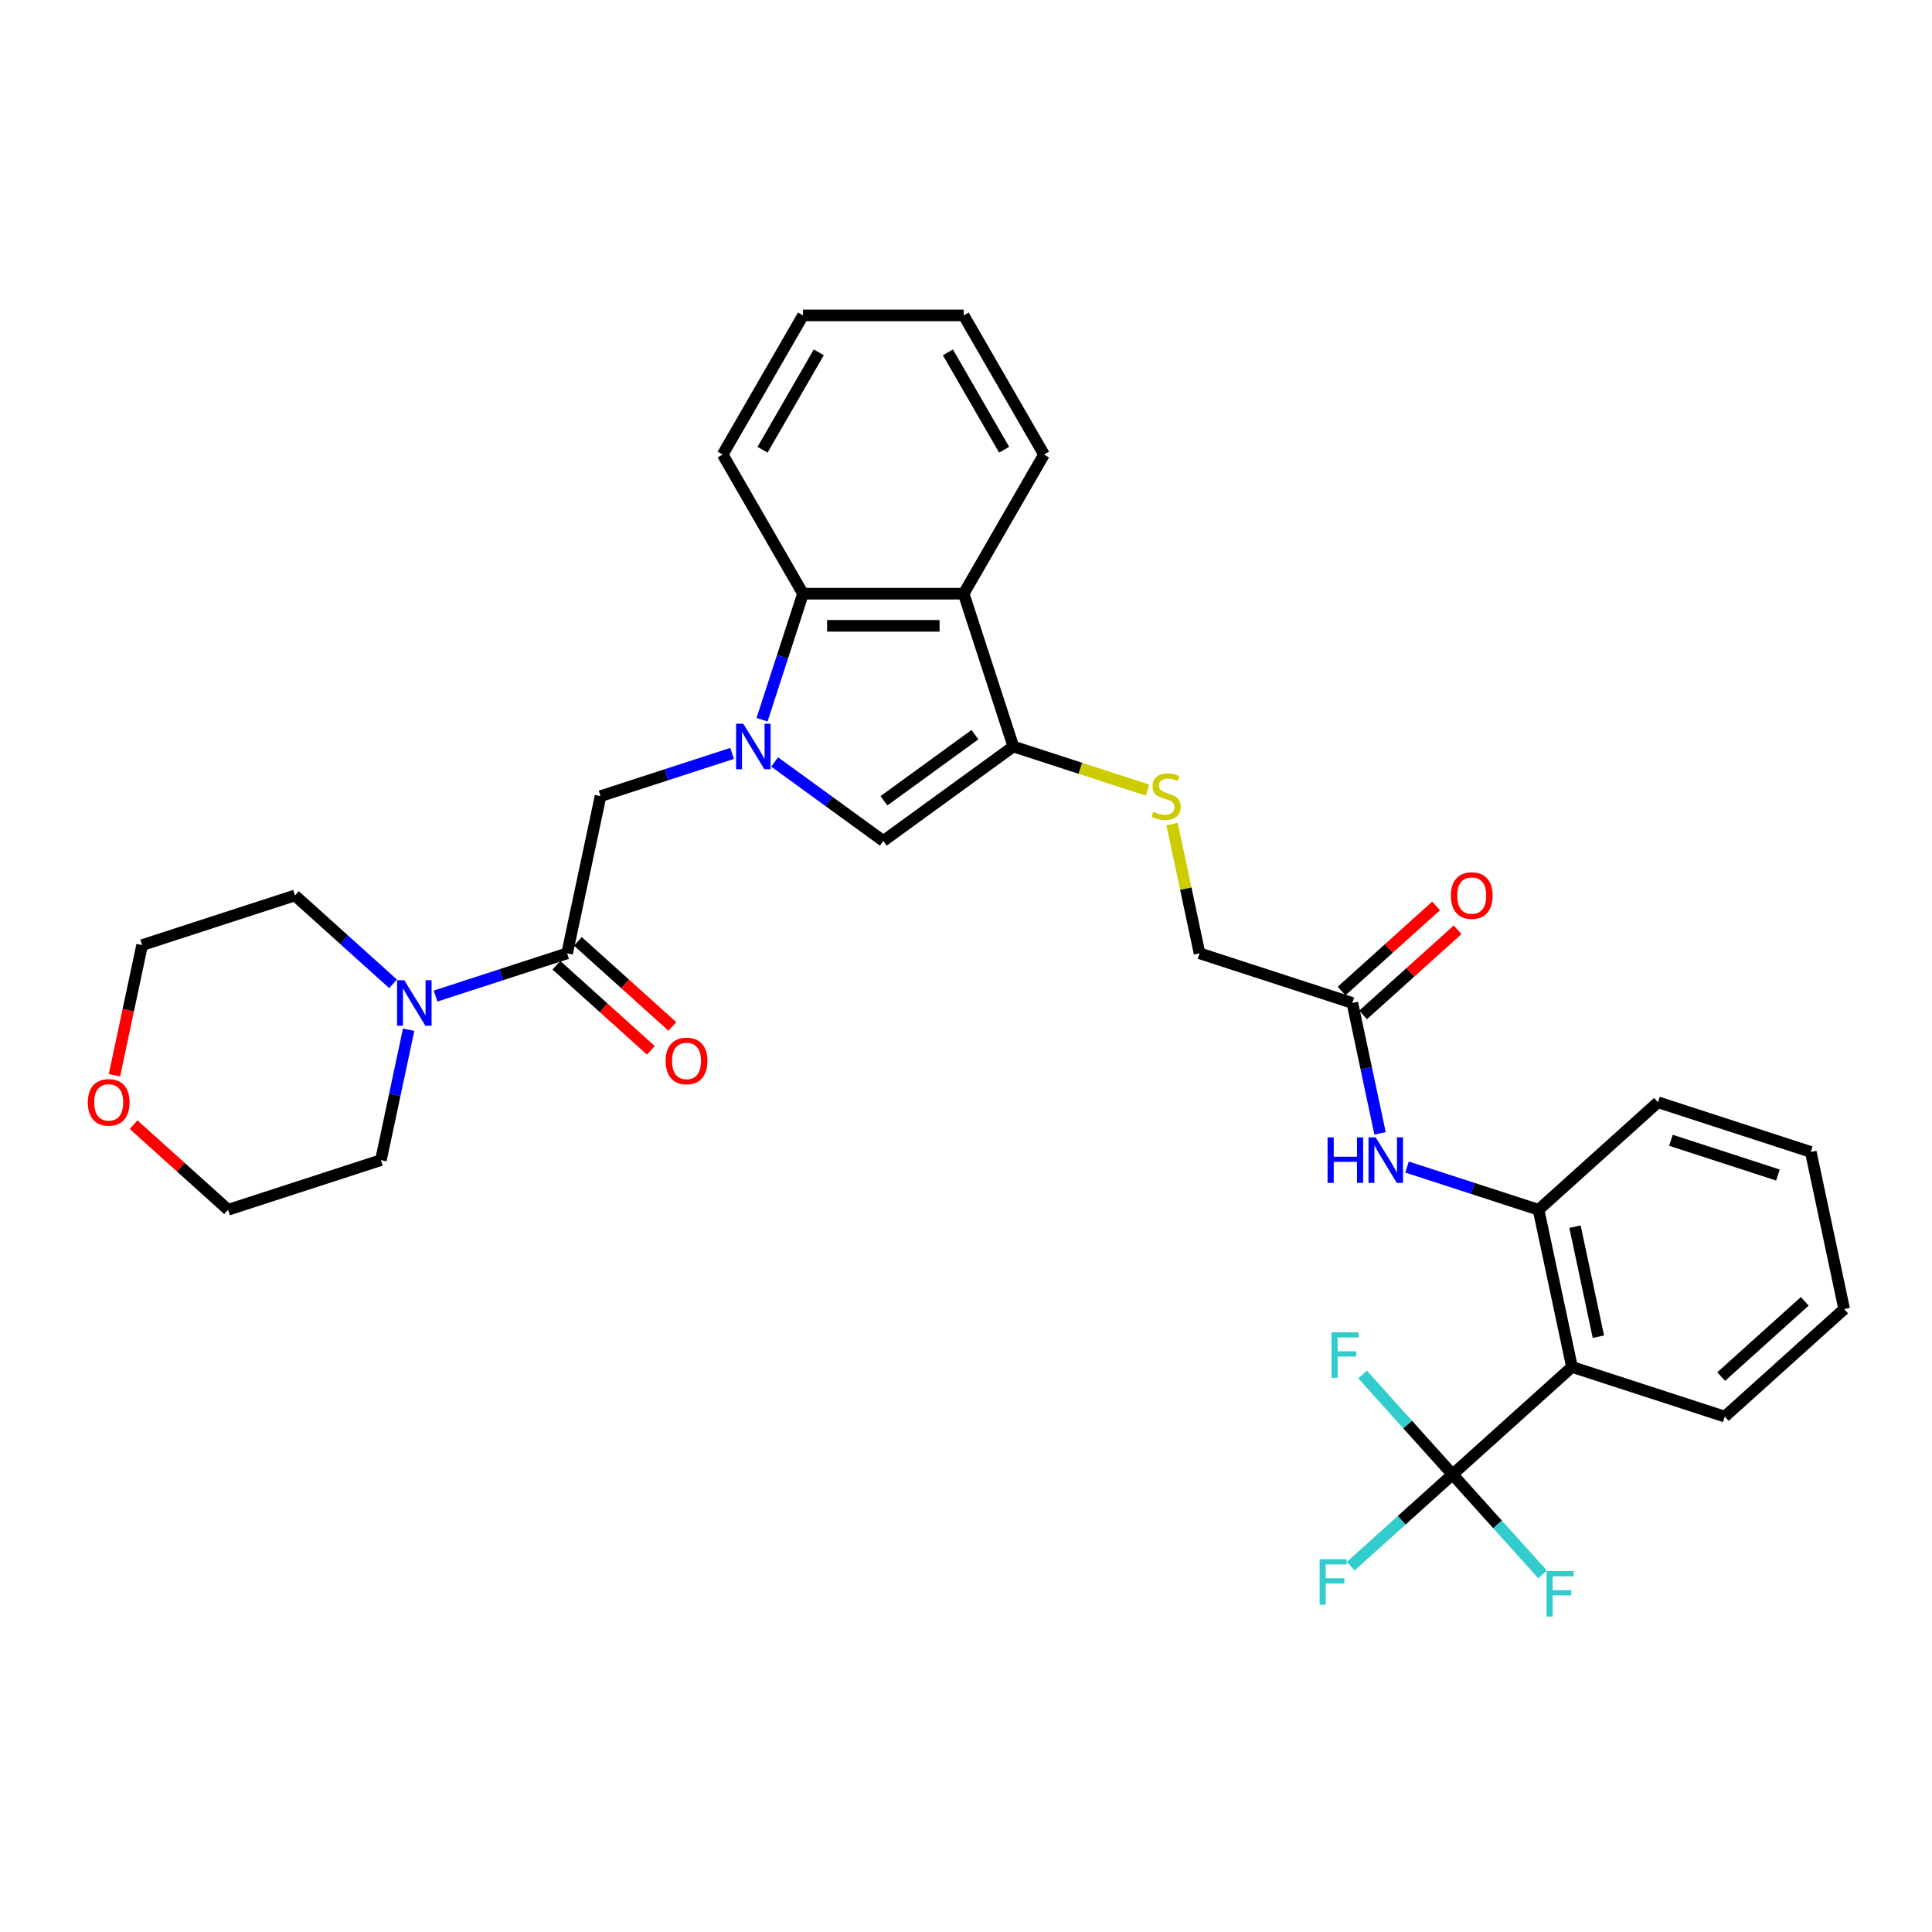 <?xml version='1.0' encoding='iso-8859-1'?>
<svg version='1.1' baseProfile='full'
              xmlns='http://www.w3.org/2000/svg'
                      xmlns:rdkit='http://www.rdkit.org/xml'
                      xmlns:xlink='http://www.w3.org/1999/xlink'
                  xml:space='preserve'
width='1000px' height='1000px' viewBox='0 0 1000 1000'>
<!-- END OF HEADER -->
<rect style='opacity:1.0;fill:#FFFFFF;stroke:none' width='1000' height='1000' x='0' y='0'> </rect>
<path class='bond-1' d='M 400.943,394.387 L 429.078,414.828' style='fill:none;fill-rule:evenodd;stroke:#0000FF;stroke-width:6px;stroke-linecap:butt;stroke-linejoin:miter;stroke-opacity:1' />
<path class='bond-1' d='M 429.078,414.828 L 457.213,435.27' style='fill:none;fill-rule:evenodd;stroke:#000000;stroke-width:6px;stroke-linecap:butt;stroke-linejoin:miter;stroke-opacity:1' />
<path class='bond-5' d='M 394.434,372.532 L 405.033,339.912' style='fill:none;fill-rule:evenodd;stroke:#0000FF;stroke-width:6px;stroke-linecap:butt;stroke-linejoin:miter;stroke-opacity:1' />
<path class='bond-5' d='M 405.033,339.912 L 415.631,307.293' style='fill:none;fill-rule:evenodd;stroke:#000000;stroke-width:6px;stroke-linecap:butt;stroke-linejoin:miter;stroke-opacity:1' />
<path class='bond-7' d='M 378.921,389.964 L 344.88,401.025' style='fill:none;fill-rule:evenodd;stroke:#0000FF;stroke-width:6px;stroke-linecap:butt;stroke-linejoin:miter;stroke-opacity:1' />
<path class='bond-7' d='M 344.88,401.025 L 310.838,412.086' style='fill:none;fill-rule:evenodd;stroke:#000000;stroke-width:6px;stroke-linecap:butt;stroke-linejoin:miter;stroke-opacity:1' />
<path class='bond-0' d='M 524.495,386.387 L 457.213,435.27' style='fill:none;fill-rule:evenodd;stroke:#000000;stroke-width:6px;stroke-linecap:butt;stroke-linejoin:miter;stroke-opacity:1' />
<path class='bond-0' d='M 504.626,380.263 L 457.529,414.481' style='fill:none;fill-rule:evenodd;stroke:#000000;stroke-width:6px;stroke-linecap:butt;stroke-linejoin:miter;stroke-opacity:1' />
<path class='bond-11' d='M 524.495,386.387 L 559.226,397.672' style='fill:none;fill-rule:evenodd;stroke:#000000;stroke-width:6px;stroke-linecap:butt;stroke-linejoin:miter;stroke-opacity:1' />
<path class='bond-11' d='M 559.226,397.672 L 593.958,408.957' style='fill:none;fill-rule:evenodd;stroke:#CCCC00;stroke-width:6px;stroke-linecap:butt;stroke-linejoin:miter;stroke-opacity:1' />
<path class='bond-32' d='M 524.495,386.387 L 498.795,307.293' style='fill:none;fill-rule:evenodd;stroke:#000000;stroke-width:6px;stroke-linecap:butt;stroke-linejoin:miter;stroke-opacity:1' />
<path class='bond-2' d='M 751.846,763.173 L 813.649,707.525' style='fill:none;fill-rule:evenodd;stroke:#000000;stroke-width:6px;stroke-linecap:butt;stroke-linejoin:miter;stroke-opacity:1' />
<path class='bond-15' d='M 751.846,763.173 L 725.485,786.908' style='fill:none;fill-rule:evenodd;stroke:#000000;stroke-width:6px;stroke-linecap:butt;stroke-linejoin:miter;stroke-opacity:1' />
<path class='bond-15' d='M 725.485,786.908 L 699.124,810.643' style='fill:none;fill-rule:evenodd;stroke:#33CCCC;stroke-width:6px;stroke-linecap:butt;stroke-linejoin:miter;stroke-opacity:1' />
<path class='bond-16' d='M 751.846,763.173 L 775.129,789.031' style='fill:none;fill-rule:evenodd;stroke:#000000;stroke-width:6px;stroke-linecap:butt;stroke-linejoin:miter;stroke-opacity:1' />
<path class='bond-16' d='M 775.129,789.031 L 798.412,814.89' style='fill:none;fill-rule:evenodd;stroke:#33CCCC;stroke-width:6px;stroke-linecap:butt;stroke-linejoin:miter;stroke-opacity:1' />
<path class='bond-17' d='M 751.846,763.173 L 728.562,737.314' style='fill:none;fill-rule:evenodd;stroke:#000000;stroke-width:6px;stroke-linecap:butt;stroke-linejoin:miter;stroke-opacity:1' />
<path class='bond-17' d='M 728.562,737.314 L 705.279,711.456' style='fill:none;fill-rule:evenodd;stroke:#33CCCC;stroke-width:6px;stroke-linecap:butt;stroke-linejoin:miter;stroke-opacity:1' />
<path class='bond-3' d='M 498.795,307.293 L 415.631,307.293' style='fill:none;fill-rule:evenodd;stroke:#000000;stroke-width:6px;stroke-linecap:butt;stroke-linejoin:miter;stroke-opacity:1' />
<path class='bond-3' d='M 486.321,323.926 L 428.106,323.926' style='fill:none;fill-rule:evenodd;stroke:#000000;stroke-width:6px;stroke-linecap:butt;stroke-linejoin:miter;stroke-opacity:1' />
<path class='bond-21' d='M 498.795,307.293 L 540.378,235.271' style='fill:none;fill-rule:evenodd;stroke:#000000;stroke-width:6px;stroke-linecap:butt;stroke-linejoin:miter;stroke-opacity:1' />
<path class='bond-4' d='M 813.649,707.525 L 796.358,626.178' style='fill:none;fill-rule:evenodd;stroke:#000000;stroke-width:6px;stroke-linecap:butt;stroke-linejoin:miter;stroke-opacity:1' />
<path class='bond-4' d='M 827.324,691.865 L 815.221,634.922' style='fill:none;fill-rule:evenodd;stroke:#000000;stroke-width:6px;stroke-linecap:butt;stroke-linejoin:miter;stroke-opacity:1' />
<path class='bond-20' d='M 813.649,707.525 L 892.742,733.224' style='fill:none;fill-rule:evenodd;stroke:#000000;stroke-width:6px;stroke-linecap:butt;stroke-linejoin:miter;stroke-opacity:1' />
<path class='bond-24' d='M 415.631,307.293 L 374.049,235.271' style='fill:none;fill-rule:evenodd;stroke:#000000;stroke-width:6px;stroke-linecap:butt;stroke-linejoin:miter;stroke-opacity:1' />
<path class='bond-6' d='M 293.547,493.433 L 310.838,412.086' style='fill:none;fill-rule:evenodd;stroke:#000000;stroke-width:6px;stroke-linecap:butt;stroke-linejoin:miter;stroke-opacity:1' />
<path class='bond-8' d='M 293.547,493.433 L 259.506,504.494' style='fill:none;fill-rule:evenodd;stroke:#000000;stroke-width:6px;stroke-linecap:butt;stroke-linejoin:miter;stroke-opacity:1' />
<path class='bond-8' d='M 259.506,504.494 L 225.465,515.554' style='fill:none;fill-rule:evenodd;stroke:#0000FF;stroke-width:6px;stroke-linecap:butt;stroke-linejoin:miter;stroke-opacity:1' />
<path class='bond-13' d='M 287.983,499.613 L 312.439,521.634' style='fill:none;fill-rule:evenodd;stroke:#000000;stroke-width:6px;stroke-linecap:butt;stroke-linejoin:miter;stroke-opacity:1' />
<path class='bond-13' d='M 312.439,521.634 L 336.895,543.654' style='fill:none;fill-rule:evenodd;stroke:#FF0000;stroke-width:6px;stroke-linecap:butt;stroke-linejoin:miter;stroke-opacity:1' />
<path class='bond-13' d='M 299.112,487.253 L 323.569,509.273' style='fill:none;fill-rule:evenodd;stroke:#000000;stroke-width:6px;stroke-linecap:butt;stroke-linejoin:miter;stroke-opacity:1' />
<path class='bond-13' d='M 323.569,509.273 L 348.025,531.294' style='fill:none;fill-rule:evenodd;stroke:#FF0000;stroke-width:6px;stroke-linecap:butt;stroke-linejoin:miter;stroke-opacity:1' />
<path class='bond-22' d='M 211.509,532.987 L 204.336,566.733' style='fill:none;fill-rule:evenodd;stroke:#0000FF;stroke-width:6px;stroke-linecap:butt;stroke-linejoin:miter;stroke-opacity:1' />
<path class='bond-22' d='M 204.336,566.733 L 197.163,600.479' style='fill:none;fill-rule:evenodd;stroke:#000000;stroke-width:6px;stroke-linecap:butt;stroke-linejoin:miter;stroke-opacity:1' />
<path class='bond-23' d='M 203.443,509.218 L 178.047,486.351' style='fill:none;fill-rule:evenodd;stroke:#0000FF;stroke-width:6px;stroke-linecap:butt;stroke-linejoin:miter;stroke-opacity:1' />
<path class='bond-23' d='M 178.047,486.351 L 152.651,463.484' style='fill:none;fill-rule:evenodd;stroke:#000000;stroke-width:6px;stroke-linecap:butt;stroke-linejoin:miter;stroke-opacity:1' />
<path class='bond-9' d='M 796.358,626.178 L 762.316,615.117' style='fill:none;fill-rule:evenodd;stroke:#000000;stroke-width:6px;stroke-linecap:butt;stroke-linejoin:miter;stroke-opacity:1' />
<path class='bond-9' d='M 762.316,615.117 L 728.275,604.057' style='fill:none;fill-rule:evenodd;stroke:#0000FF;stroke-width:6px;stroke-linecap:butt;stroke-linejoin:miter;stroke-opacity:1' />
<path class='bond-25' d='M 796.358,626.178 L 858.161,570.53' style='fill:none;fill-rule:evenodd;stroke:#000000;stroke-width:6px;stroke-linecap:butt;stroke-linejoin:miter;stroke-opacity:1' />
<path class='bond-10' d='M 714.319,586.624 L 707.146,552.878' style='fill:none;fill-rule:evenodd;stroke:#0000FF;stroke-width:6px;stroke-linecap:butt;stroke-linejoin:miter;stroke-opacity:1' />
<path class='bond-10' d='M 707.146,552.878 L 699.973,519.132' style='fill:none;fill-rule:evenodd;stroke:#000000;stroke-width:6px;stroke-linecap:butt;stroke-linejoin:miter;stroke-opacity:1' />
<path class='bond-19' d='M 606.661,426.54 L 613.77,459.986' style='fill:none;fill-rule:evenodd;stroke:#CCCC00;stroke-width:6px;stroke-linecap:butt;stroke-linejoin:miter;stroke-opacity:1' />
<path class='bond-19' d='M 613.77,459.986 L 620.879,493.433' style='fill:none;fill-rule:evenodd;stroke:#000000;stroke-width:6px;stroke-linecap:butt;stroke-linejoin:miter;stroke-opacity:1' />
<path class='bond-12' d='M 699.973,519.132 L 620.879,493.433' style='fill:none;fill-rule:evenodd;stroke:#000000;stroke-width:6px;stroke-linecap:butt;stroke-linejoin:miter;stroke-opacity:1' />
<path class='bond-14' d='M 705.538,525.312 L 729.994,503.292' style='fill:none;fill-rule:evenodd;stroke:#000000;stroke-width:6px;stroke-linecap:butt;stroke-linejoin:miter;stroke-opacity:1' />
<path class='bond-14' d='M 729.994,503.292 L 754.45,481.271' style='fill:none;fill-rule:evenodd;stroke:#FF0000;stroke-width:6px;stroke-linecap:butt;stroke-linejoin:miter;stroke-opacity:1' />
<path class='bond-14' d='M 694.408,512.952 L 718.865,490.931' style='fill:none;fill-rule:evenodd;stroke:#000000;stroke-width:6px;stroke-linecap:butt;stroke-linejoin:miter;stroke-opacity:1' />
<path class='bond-14' d='M 718.865,490.931 L 743.321,468.911' style='fill:none;fill-rule:evenodd;stroke:#FF0000;stroke-width:6px;stroke-linecap:butt;stroke-linejoin:miter;stroke-opacity:1' />
<path class='bond-18' d='M 59.239,556.542 L 66.398,522.863' style='fill:none;fill-rule:evenodd;stroke:#FF0000;stroke-width:6px;stroke-linecap:butt;stroke-linejoin:miter;stroke-opacity:1' />
<path class='bond-18' d='M 66.398,522.863 L 73.557,489.183' style='fill:none;fill-rule:evenodd;stroke:#000000;stroke-width:6px;stroke-linecap:butt;stroke-linejoin:miter;stroke-opacity:1' />
<path class='bond-34' d='M 69.156,582.137 L 93.613,604.157' style='fill:none;fill-rule:evenodd;stroke:#FF0000;stroke-width:6px;stroke-linecap:butt;stroke-linejoin:miter;stroke-opacity:1' />
<path class='bond-34' d='M 93.613,604.157 L 118.069,626.178' style='fill:none;fill-rule:evenodd;stroke:#000000;stroke-width:6px;stroke-linecap:butt;stroke-linejoin:miter;stroke-opacity:1' />
<path class='bond-35' d='M 892.742,733.224 L 954.545,677.576' style='fill:none;fill-rule:evenodd;stroke:#000000;stroke-width:6px;stroke-linecap:butt;stroke-linejoin:miter;stroke-opacity:1' />
<path class='bond-35' d='M 890.883,712.516 L 934.145,673.563' style='fill:none;fill-rule:evenodd;stroke:#000000;stroke-width:6px;stroke-linecap:butt;stroke-linejoin:miter;stroke-opacity:1' />
<path class='bond-33' d='M 540.378,235.271 L 498.795,163.248' style='fill:none;fill-rule:evenodd;stroke:#000000;stroke-width:6px;stroke-linecap:butt;stroke-linejoin:miter;stroke-opacity:1' />
<path class='bond-33' d='M 519.736,232.784 L 490.628,182.368' style='fill:none;fill-rule:evenodd;stroke:#000000;stroke-width:6px;stroke-linecap:butt;stroke-linejoin:miter;stroke-opacity:1' />
<path class='bond-26' d='M 197.163,600.479 L 118.069,626.178' style='fill:none;fill-rule:evenodd;stroke:#000000;stroke-width:6px;stroke-linecap:butt;stroke-linejoin:miter;stroke-opacity:1' />
<path class='bond-27' d='M 152.651,463.484 L 73.557,489.183' style='fill:none;fill-rule:evenodd;stroke:#000000;stroke-width:6px;stroke-linecap:butt;stroke-linejoin:miter;stroke-opacity:1' />
<path class='bond-30' d='M 374.049,235.271 L 415.631,163.248' style='fill:none;fill-rule:evenodd;stroke:#000000;stroke-width:6px;stroke-linecap:butt;stroke-linejoin:miter;stroke-opacity:1' />
<path class='bond-30' d='M 394.691,232.784 L 423.798,182.368' style='fill:none;fill-rule:evenodd;stroke:#000000;stroke-width:6px;stroke-linecap:butt;stroke-linejoin:miter;stroke-opacity:1' />
<path class='bond-31' d='M 858.161,570.53 L 937.255,596.229' style='fill:none;fill-rule:evenodd;stroke:#000000;stroke-width:6px;stroke-linecap:butt;stroke-linejoin:miter;stroke-opacity:1' />
<path class='bond-31' d='M 864.885,590.204 L 920.251,608.193' style='fill:none;fill-rule:evenodd;stroke:#000000;stroke-width:6px;stroke-linecap:butt;stroke-linejoin:miter;stroke-opacity:1' />
<path class='bond-28' d='M 954.545,677.576 L 937.255,596.229' style='fill:none;fill-rule:evenodd;stroke:#000000;stroke-width:6px;stroke-linecap:butt;stroke-linejoin:miter;stroke-opacity:1' />
<path class='bond-29' d='M 498.795,163.248 L 415.631,163.248' style='fill:none;fill-rule:evenodd;stroke:#000000;stroke-width:6px;stroke-linecap:butt;stroke-linejoin:miter;stroke-opacity:1' />
<path  class='atom-0' d='M 384.726 374.611
L 392.444 387.085
Q 393.209 388.316, 394.44 390.545
Q 395.67 392.774, 395.737 392.907
L 395.737 374.611
L 398.864 374.611
L 398.864 398.163
L 395.637 398.163
L 387.354 384.524
Q 386.389 382.927, 385.358 381.098
Q 384.36 379.268, 384.061 378.702
L 384.061 398.163
L 381 398.163
L 381 374.611
L 384.726 374.611
' fill='#0000FF'/>
<path  class='atom-9' d='M 209.248 507.356
L 216.965 519.831
Q 217.73 521.061, 218.961 523.29
Q 220.192 525.519, 220.258 525.652
L 220.258 507.356
L 223.385 507.356
L 223.385 530.908
L 220.159 530.908
L 211.875 517.269
Q 210.911 515.672, 209.88 513.843
Q 208.882 512.013, 208.582 511.448
L 208.582 530.908
L 205.522 530.908
L 205.522 507.356
L 209.248 507.356
' fill='#0000FF'/>
<path  class='atom-11' d='M 687.142 588.703
L 690.335 588.703
L 690.335 598.716
L 702.378 598.716
L 702.378 588.703
L 705.571 588.703
L 705.571 612.255
L 702.378 612.255
L 702.378 601.377
L 690.335 601.377
L 690.335 612.255
L 687.142 612.255
L 687.142 588.703
' fill='#0000FF'/>
<path  class='atom-11' d='M 712.058 588.703
L 719.775 601.177
Q 720.541 602.408, 721.771 604.637
Q 723.002 606.866, 723.069 606.999
L 723.069 588.703
L 726.196 588.703
L 726.196 612.255
L 722.969 612.255
L 714.686 598.616
Q 713.721 597.019, 712.69 595.19
Q 711.692 593.36, 711.393 592.794
L 711.393 612.255
L 708.332 612.255
L 708.332 588.703
L 712.058 588.703
' fill='#0000FF'/>
<path  class='atom-12' d='M 596.935 420.17
Q 597.201 420.269, 598.299 420.735
Q 599.397 421.201, 600.595 421.5
Q 601.825 421.766, 603.023 421.766
Q 605.252 421.766, 606.549 420.702
Q 607.846 419.604, 607.846 417.708
Q 607.846 416.411, 607.181 415.612
Q 606.549 414.814, 605.551 414.381
Q 604.553 413.949, 602.89 413.45
Q 600.794 412.818, 599.53 412.219
Q 598.299 411.62, 597.401 410.356
Q 596.536 409.092, 596.536 406.963
Q 596.536 404.002, 598.532 402.173
Q 600.561 400.343, 604.553 400.343
Q 607.281 400.343, 610.375 401.641
L 609.61 404.202
Q 606.782 403.038, 604.653 403.038
Q 602.358 403.038, 601.094 404.002
Q 599.829 404.934, 599.863 406.564
Q 599.863 407.828, 600.495 408.593
Q 601.16 409.358, 602.091 409.791
Q 603.056 410.223, 604.653 410.722
Q 606.782 411.387, 608.046 412.053
Q 609.31 412.718, 610.208 414.082
Q 611.14 415.413, 611.14 417.708
Q 611.14 420.968, 608.944 422.731
Q 606.782 424.461, 603.156 424.461
Q 601.06 424.461, 599.463 423.995
Q 597.9 423.563, 596.037 422.798
L 596.935 420.17
' fill='#CCCC00'/>
<path  class='atom-14' d='M 344.539 549.147
Q 344.539 543.492, 347.333 540.332
Q 350.128 537.171, 355.35 537.171
Q 360.573 537.171, 363.368 540.332
Q 366.162 543.492, 366.162 549.147
Q 366.162 554.869, 363.334 558.129
Q 360.507 561.356, 355.35 561.356
Q 350.161 561.356, 347.333 558.129
Q 344.539 554.902, 344.539 549.147
M 355.35 558.694
Q 358.943 558.694, 360.873 556.299
Q 362.835 553.871, 362.835 549.147
Q 362.835 544.523, 360.873 542.195
Q 358.943 539.833, 355.35 539.833
Q 351.758 539.833, 349.795 542.161
Q 347.866 544.49, 347.866 549.147
Q 347.866 553.904, 349.795 556.299
Q 351.758 558.694, 355.35 558.694
' fill='#FF0000'/>
<path  class='atom-15' d='M 750.965 463.551
Q 750.965 457.896, 753.759 454.735
Q 756.553 451.575, 761.776 451.575
Q 766.999 451.575, 769.793 454.735
Q 772.587 457.896, 772.587 463.551
Q 772.587 469.272, 769.76 472.533
Q 766.932 475.759, 761.776 475.759
Q 756.587 475.759, 753.759 472.533
Q 750.965 469.306, 750.965 463.551
M 761.776 473.098
Q 765.369 473.098, 767.298 470.703
Q 769.261 468.275, 769.261 463.551
Q 769.261 458.927, 767.298 456.598
Q 765.369 454.236, 761.776 454.236
Q 758.183 454.236, 756.221 456.565
Q 754.291 458.894, 754.291 463.551
Q 754.291 468.308, 756.221 470.703
Q 758.183 473.098, 761.776 473.098
' fill='#FF0000'/>
<path  class='atom-16' d='M 683.04 807.044
L 697.045 807.044
L 697.045 809.739
L 686.2 809.739
L 686.2 816.891
L 695.847 816.891
L 695.847 819.619
L 686.2 819.619
L 686.2 830.596
L 683.04 830.596
L 683.04 807.044
' fill='#33CCCC'/>
<path  class='atom-17' d='M 800.491 813.2
L 814.496 813.2
L 814.496 815.894
L 803.651 815.894
L 803.651 823.046
L 813.298 823.046
L 813.298 825.774
L 803.651 825.774
L 803.651 836.752
L 800.491 836.752
L 800.491 813.2
' fill='#33CCCC'/>
<path  class='atom-18' d='M 689.195 689.593
L 703.2 689.593
L 703.2 692.288
L 692.356 692.288
L 692.356 699.44
L 702.003 699.44
L 702.003 702.168
L 692.356 702.168
L 692.356 713.146
L 689.195 713.146
L 689.195 689.593
' fill='#33CCCC'/>
<path  class='atom-19' d='M 45.455 570.597
Q 45.455 564.942, 48.249 561.781
Q 51.043 558.621, 56.266 558.621
Q 61.489 558.621, 64.283 561.781
Q 67.077 564.942, 67.077 570.597
Q 67.077 576.319, 64.25 579.579
Q 61.422 582.805, 56.266 582.805
Q 51.076 582.805, 48.249 579.579
Q 45.455 576.352, 45.455 570.597
M 56.266 580.144
Q 59.859 580.144, 61.788 577.749
Q 63.751 575.321, 63.751 570.597
Q 63.751 565.973, 61.788 563.644
Q 59.859 561.282, 56.266 561.282
Q 52.673 561.282, 50.711 563.611
Q 48.781 565.94, 48.781 570.597
Q 48.781 575.354, 50.711 577.749
Q 52.673 580.144, 56.266 580.144
' fill='#FF0000'/>
</svg>
